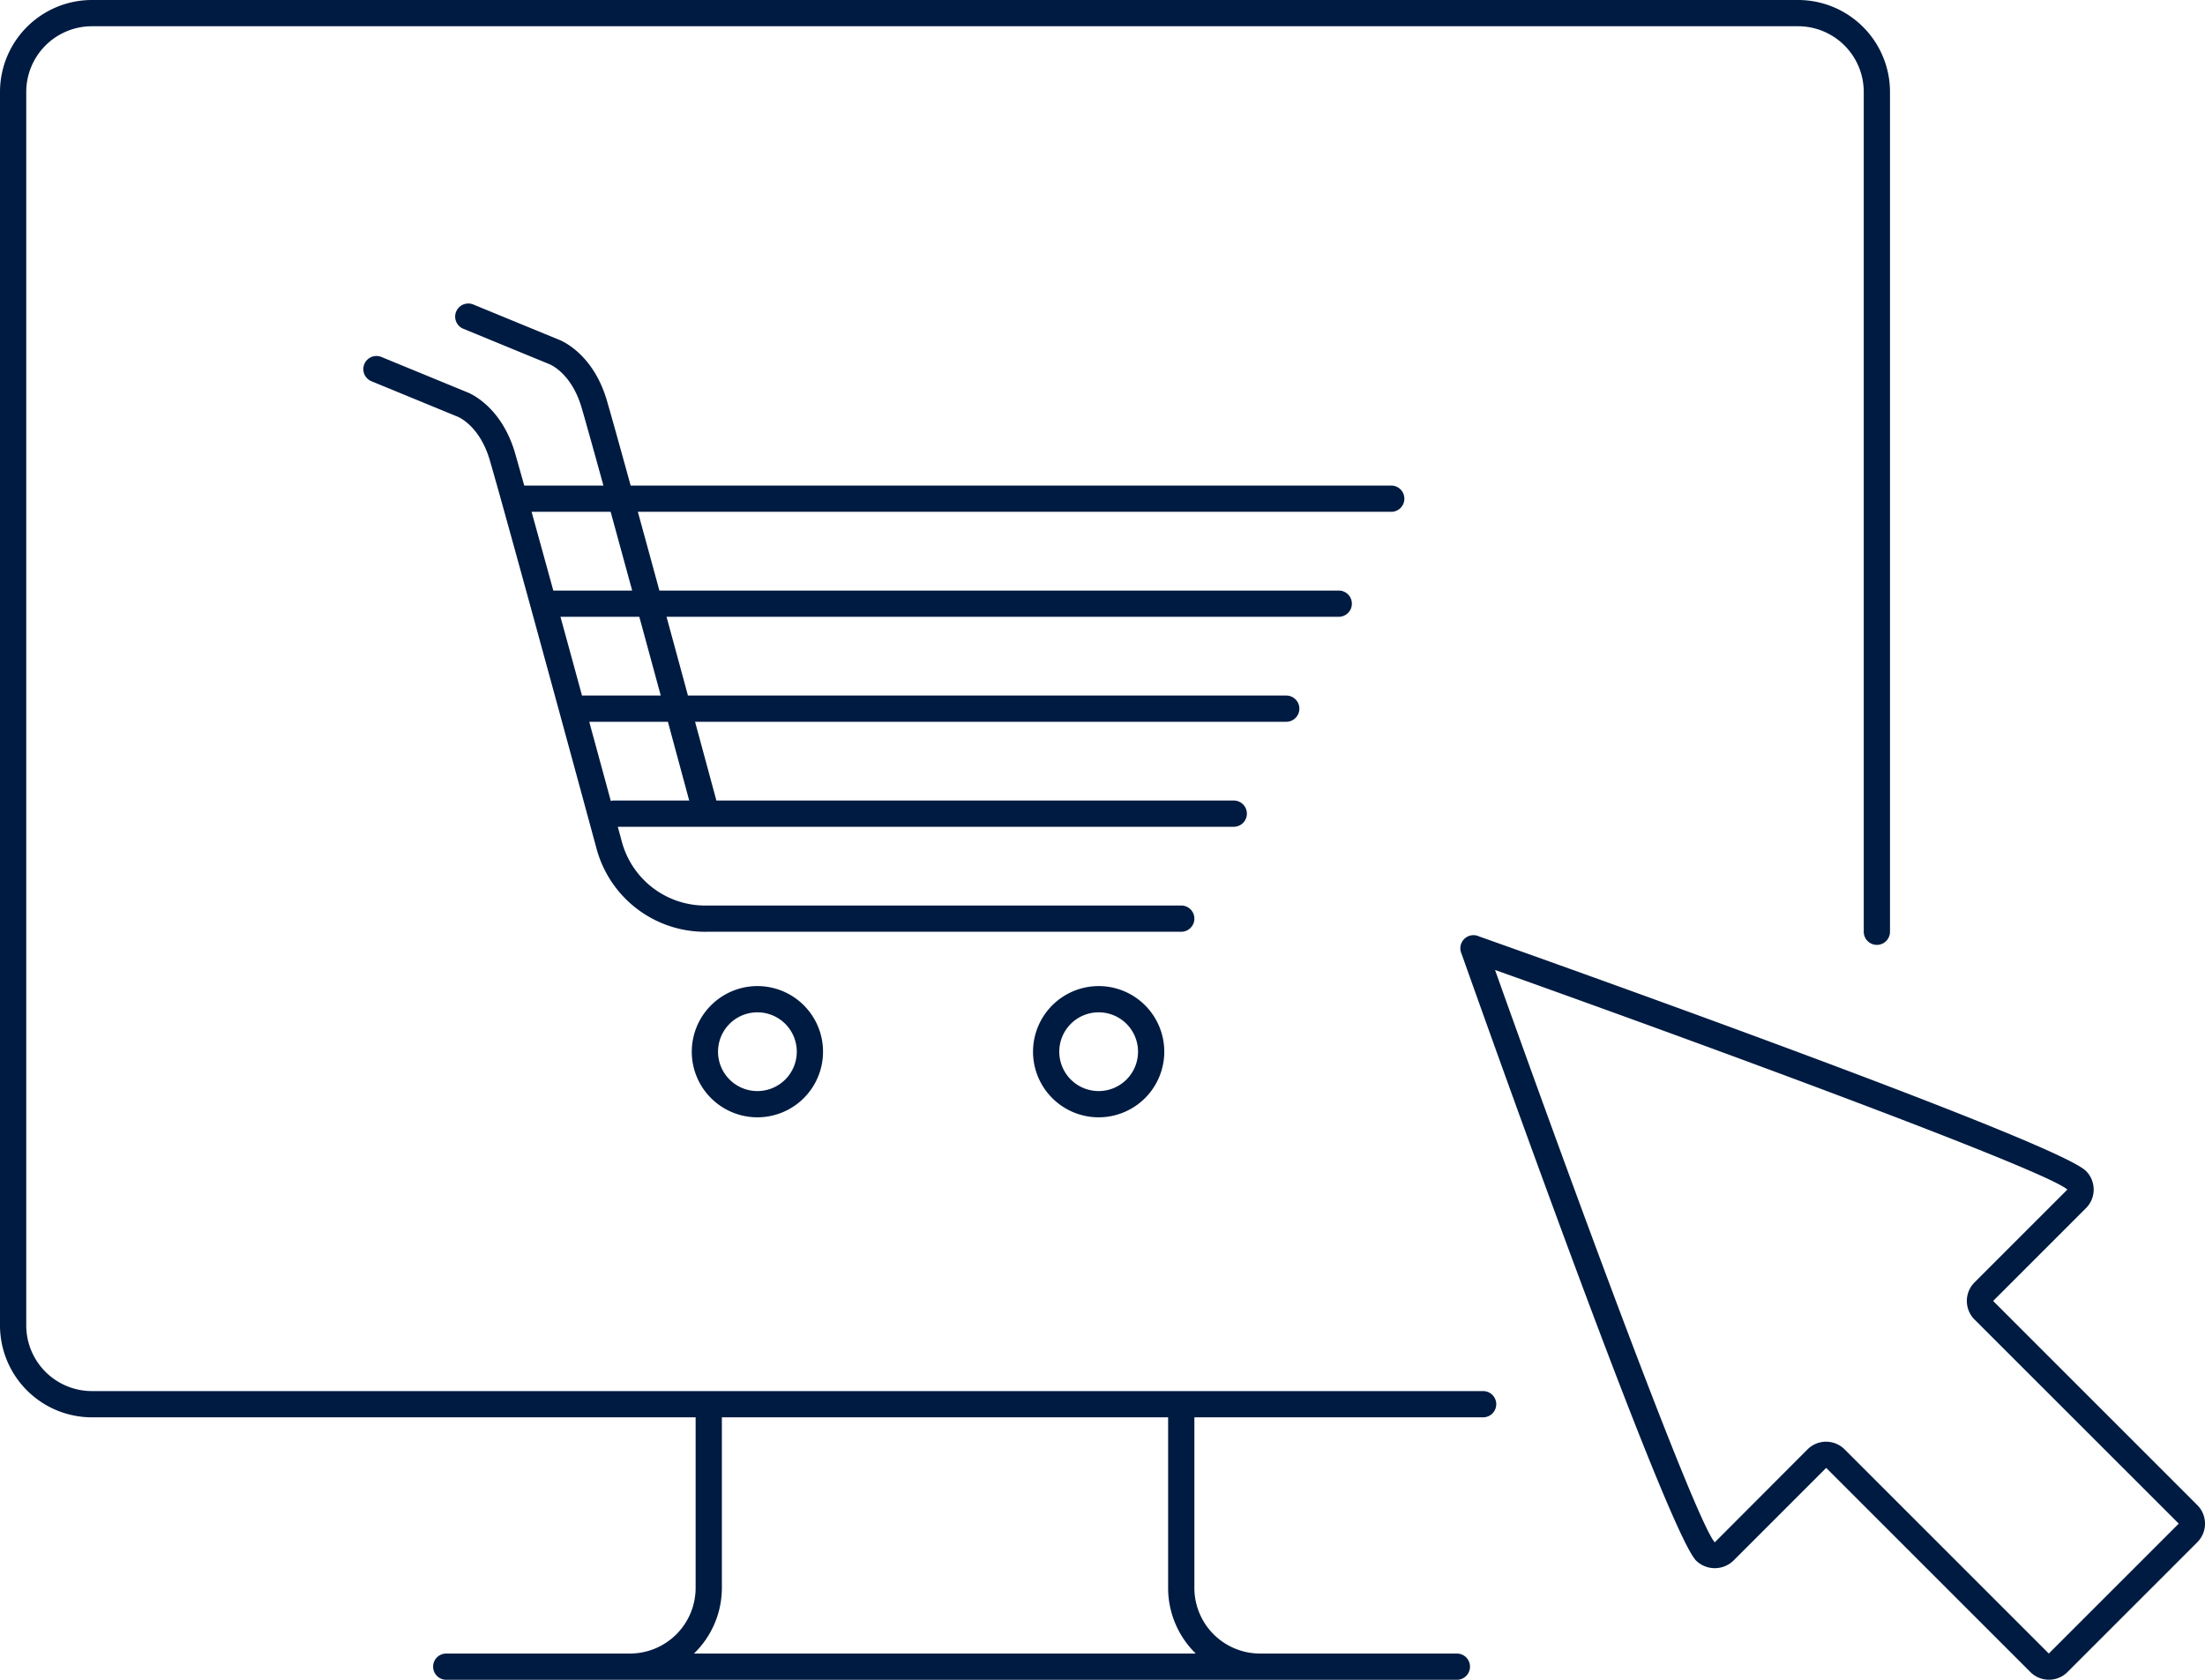<?xml version="1.0" encoding="UTF-8"?>
<svg xmlns="http://www.w3.org/2000/svg" id="ICON" viewBox="0 0 168 128">
  <path id="mywebsite-shop" d="M106,39a1,1,0,0,0,0-2H48.05c-.811-2.946-1.475-5.328-1.81-6.475-1.081-3.692-3.605-4.623-3.665-4.643l-6.488-2.668a1,1,0,1,0-.76,1.849l6.52,2.682c.069.026,1.7.684,2.473,3.341.313,1.071.915,3.228,1.655,5.914H39.943c-.3-1.058-.539-1.912-.7-2.475-1.081-3.692-3.605-4.623-3.665-4.643l-6.488-2.668a1,1,0,1,0-.76,1.849l6.52,2.682c.069.026,1.7.684,2.473,3.341,1.374,4.7,8.08,29.4,8.142,29.632A8.563,8.563,0,0,0,53.926,71H90a1,1,0,0,0,0-2H53.926A6.578,6.578,0,0,1,47.4,64.216c-.008-.032-.128-.472-.33-1.216H94a1,1,0,0,0,0-2H54.582c-.048-.179-.7-2.586-1.624-6H98a1,1,0,0,0,0-2H52.415c-.505-1.862-1.061-3.909-1.631-6H102a1,1,0,0,0,0-2H50.239c-.561-2.059-1.12-4.1-1.64-6ZM52.511,61h-5.8a.915.915,0,0,0-.173.035c-.437-1.607-1.009-3.71-1.643-6.035h5.994C51.651,57.824,52.249,60.032,52.511,61Zm-2.168-8h-6c-.533-1.954-1.092-4-1.641-6h6.007C49.276,49.074,49.833,51.123,50.343,53Zm-2.177-8h-6.01c-.6-2.182-1.169-4.25-1.655-6h6.024C47.041,40.88,47.6,42.929,48.166,45Zm4.541,35.139a5,5,0,1,0,5-5A5.006,5.006,0,0,0,52.707,80.139Zm8,0a3,3,0,1,1-3-3A3,3,0,0,1,60.707,80.139Zm18,0a5,5,0,1,0,5-5A5.006,5.006,0,0,0,78.707,80.139Zm8,0a3,3,0,1,1-3-3A3,3,0,0,1,86.707,80.139ZM113,106H7a5.006,5.006,0,0,1-5-5V7A5.006,5.006,0,0,1,7,2H137a5.006,5.006,0,0,1,5,5V71a1,1,0,0,0,2,0V7a7.008,7.008,0,0,0-7-7H7A7.008,7.008,0,0,0,0,7v94a7.008,7.008,0,0,0,7,7H53v13a5.006,5.006,0,0,1-5,5H34a1,1,0,0,0,0,2h77a1,1,0,0,0,0-2H96a5.006,5.006,0,0,1-5-5V108h22a1,1,0,0,0,0-2ZM91.107,126H52.874A6.964,6.964,0,0,0,55,121V108H89v13A6.98,6.98,0,0,0,91.107,126Zm76.308-11.31L151.859,99.133l7.074-7.074a2,2,0,0,0,0-2.829c-2.162-2.162-38.685-15.194-46.248-17.877a.953.953,0,0,0-.2-.069,1,1,0,0,0-.927.269l0,0a1,1,0,0,0-.269.927.953.953,0,0,0,.069.2c2.683,7.563,15.715,44.086,17.878,46.248a2.047,2.047,0,0,0,2.828,0l7.074-7.074,15.557,15.556a2,2,0,0,0,2.828,0l9.9-9.9A2,2,0,0,0,167.415,114.69ZM156.1,126l-15.556-15.556a2,2,0,0,0-2.829,0l-7.067,7.082c-1.484-1.676-10.76-26.83-16.74-43.614,16.784,5.98,41.938,15.256,43.606,16.733l-7.074,7.074a2,2,0,0,0,0,2.828L166,116.1Z" style="fill:#001b41"></path>
</svg>
